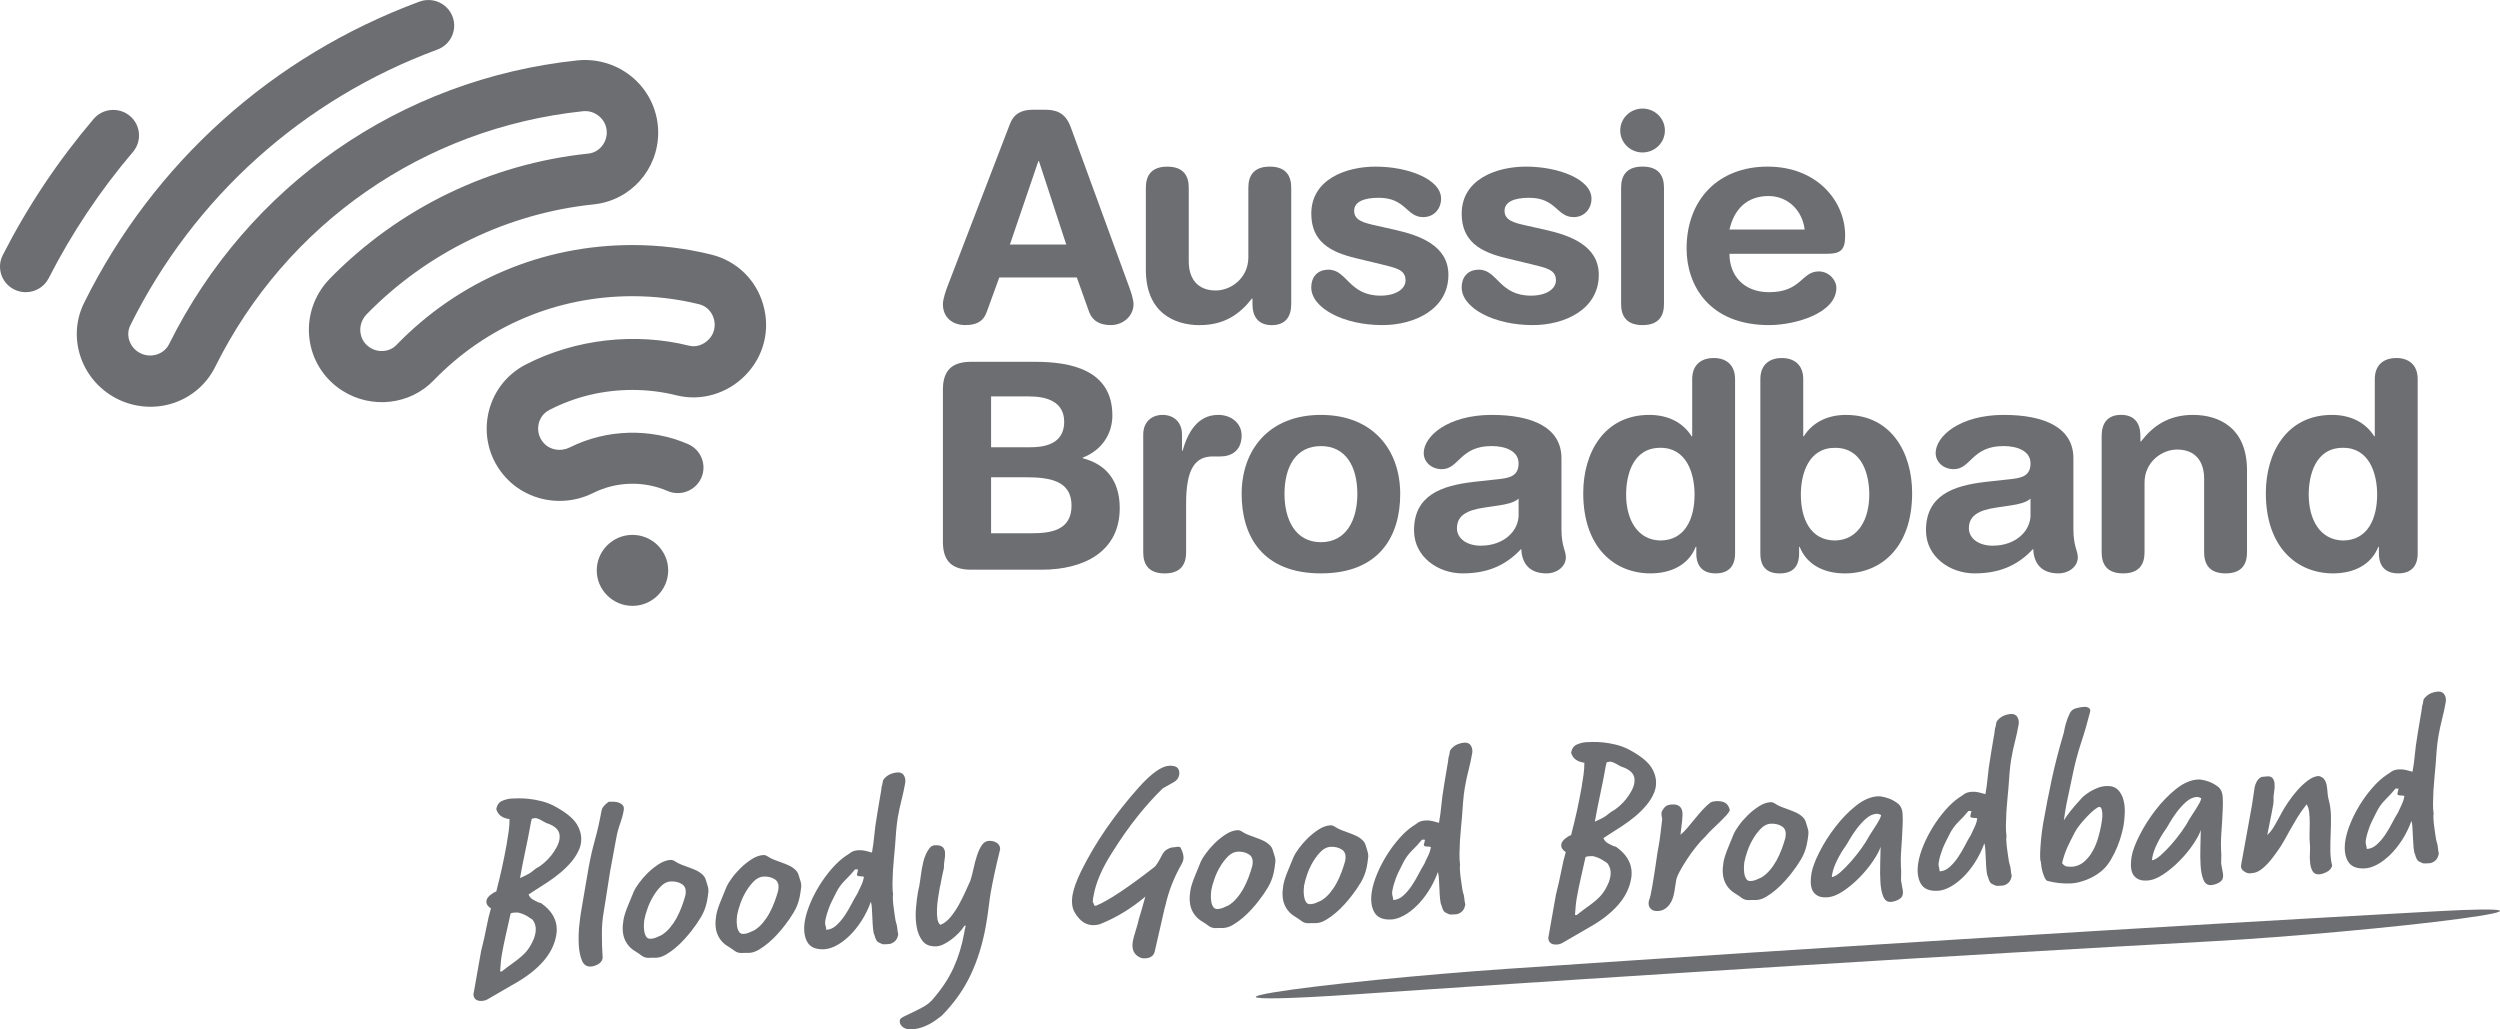 <svg width="170" height="70" viewBox="0 0 170 70" fill="none" xmlns="http://www.w3.org/2000/svg">
<g clip-path="url(#clip0_393_20)">
<path d="M68.673 16.629L70.609 10.954H70.648L72.505 16.629H68.671H68.673ZM72.805 8.64C72.445 7.638 71.786 7.461 71.047 7.461H70.269C69.47 7.461 68.95 7.716 68.671 8.442L64.436 19.456C64.317 19.77 64.118 20.339 64.118 20.691C64.118 21.556 64.736 22.105 65.636 22.105C66.414 22.105 66.874 21.85 67.094 21.222L67.952 18.866H73.224L74.064 21.222C74.302 21.85 74.821 22.105 75.542 22.105C76.38 22.105 77.08 21.477 77.08 20.691C77.08 20.339 76.879 19.77 76.762 19.456L72.807 8.638L72.805 8.64Z" fill="#6D6E71"/>
<path d="M81.594 22.107C83.252 22.107 84.311 21.36 85.129 20.302H85.168V20.675C85.168 21.538 85.566 22.109 86.486 22.109C87.406 22.109 87.804 21.54 87.804 20.675V12.764C87.804 11.999 87.486 11.33 86.346 11.33C85.207 11.33 84.888 11.999 84.888 12.764V17.495C84.888 18.929 83.689 19.753 82.672 19.753C81.414 19.753 80.835 18.929 80.835 17.771V12.766C80.835 12.001 80.514 11.332 79.376 11.332C78.239 11.332 77.918 12.001 77.918 12.766V18.342C77.918 21.246 79.834 22.111 81.592 22.111" fill="#6D6E71"/>
<path d="M93.876 20.104C91.72 20.104 91.601 18.338 90.342 18.338C89.523 18.338 89.165 18.907 89.165 19.537C89.165 20.95 91.361 22.107 93.998 22.107C96.195 22.107 98.491 21.028 98.491 18.691C98.491 16.688 96.515 16 94.856 15.627L93.64 15.352C92.741 15.156 92.082 14.999 92.082 14.332C92.082 13.724 92.741 13.449 93.759 13.449C95.597 13.449 95.636 14.764 96.776 14.764C97.534 14.764 97.994 14.175 97.994 13.508C97.994 12.193 95.757 11.33 93.542 11.33C91.525 11.33 89.168 12.193 89.168 14.53C89.168 16.453 90.486 17.14 92.182 17.552L93.899 17.965C94.938 18.221 95.577 18.338 95.577 19.064C95.577 19.653 94.918 20.104 93.878 20.104" fill="#6D6E71"/>
<path d="M104.103 20.104C101.947 20.104 101.828 18.338 100.569 18.338C99.752 18.338 99.393 18.907 99.393 19.537C99.393 20.95 101.588 22.107 104.225 22.107C106.422 22.107 108.718 21.028 108.718 18.691C108.718 16.688 106.742 16 105.083 15.627L103.865 15.352C102.968 15.156 102.309 14.999 102.309 14.332C102.309 13.724 102.968 13.449 103.986 13.449C105.824 13.449 105.863 14.764 107.003 14.764C107.761 14.764 108.221 14.175 108.221 13.508C108.221 12.193 105.985 11.33 103.769 11.33C101.752 11.33 99.395 12.193 99.395 14.53C99.395 16.453 100.713 17.14 102.409 17.552L104.126 17.965C105.165 18.221 105.804 18.338 105.804 19.064C105.804 19.653 105.145 20.104 104.106 20.104" fill="#6D6E71"/>
<path d="M111.693 10.367C112.533 10.367 113.213 9.698 113.213 8.874C113.213 8.05 112.533 7.383 111.693 7.383C110.853 7.383 110.176 8.05 110.176 8.874C110.176 9.698 110.853 10.367 111.693 10.367Z" fill="#6D6E71"/>
<path d="M110.235 12.762V20.673C110.235 21.44 110.556 22.107 111.693 22.107C112.831 22.107 113.151 21.44 113.151 20.673V12.762C113.151 11.997 112.833 11.328 111.693 11.328C110.554 11.328 110.235 11.997 110.235 12.762Z" fill="#6D6E71"/>
<path d="M120.261 13.331C121.559 13.331 122.559 14.291 122.717 15.609H117.604C117.922 14.214 118.803 13.331 120.259 13.331M120.3 22.107C122.058 22.107 124.873 21.303 124.873 19.574C124.873 19.046 124.374 18.456 123.674 18.456C122.497 18.456 122.497 19.869 120.3 19.869C118.602 19.869 117.604 18.77 117.604 17.259H124.193C125.171 17.259 125.471 17.004 125.471 16.023C125.471 13.667 123.553 11.33 120.199 11.33C116.846 11.33 114.688 13.567 114.688 16.904C114.688 19.398 116.224 22.107 120.298 22.107" fill="#6D6E71"/>
<path d="M70.15 36.261H67.394V32.454H69.749C71.349 32.454 72.864 32.67 72.864 34.377C72.864 36.084 71.427 36.261 70.15 36.261ZM67.394 26.957H69.989C71.207 26.957 72.365 27.33 72.365 28.684C72.365 29.804 71.626 30.412 70.09 30.412H67.394V26.957ZM73.624 31.159V31.12C74.981 30.589 75.641 29.451 75.641 28.254C75.641 25.134 72.786 24.603 70.39 24.603H66.036C64.878 24.603 64.118 25.054 64.118 26.488V36.853C64.118 38.287 64.876 38.739 66.036 38.739H70.85C73.686 38.739 76.142 37.522 76.142 34.556C76.142 32.613 75.144 31.552 73.626 31.16" fill="#6D6E71"/>
<path d="M82.833 28.213C81.416 28.213 80.756 29.449 80.415 30.649H80.376V29.549C80.376 28.686 79.797 28.213 79.058 28.213C78.319 28.213 77.74 28.684 77.74 29.549V37.559C77.74 38.324 78.058 38.992 79.198 38.992C80.338 38.992 80.656 38.324 80.656 37.559V34.22C80.656 31.844 81.294 31.038 82.473 31.038H82.993C83.712 31.038 84.43 30.665 84.43 29.606C84.43 28.801 83.751 28.211 82.833 28.211" fill="#6D6E71"/>
<path d="M89.823 36.869C88.085 36.869 87.346 35.338 87.346 33.592C87.346 31.727 88.124 30.334 89.823 30.334C91.521 30.334 92.299 31.727 92.299 33.592C92.299 35.34 91.56 36.869 89.823 36.869ZM89.823 28.213C86.307 28.213 84.432 30.569 84.432 33.592C84.432 36.457 85.849 38.99 89.823 38.99C93.796 38.99 95.215 36.457 95.215 33.592C95.215 30.569 93.338 28.213 89.823 28.213Z" fill="#6D6E71"/>
<path d="M103.265 35.026C103.265 36.086 102.288 37.106 100.69 37.106C99.692 37.106 99.072 36.576 99.072 35.927C99.072 35.064 99.731 34.691 100.949 34.514L102.009 34.356C102.347 34.297 102.947 34.202 103.265 33.906V35.026ZM106.179 31.159C106.179 29.096 104.243 28.213 101.446 28.213C98.45 28.213 96.813 29.668 96.813 30.806C96.813 31.395 97.312 31.903 98.051 31.903C99.21 31.903 99.269 30.332 101.425 30.332C102.405 30.332 103.263 30.685 103.263 31.509C103.263 32.333 102.703 32.49 102.006 32.57L100.228 32.766C97.992 33.021 96.154 33.688 96.154 36.064C96.154 37.869 97.79 38.99 99.45 38.99C100.988 38.99 102.304 38.558 103.444 37.322C103.483 38.205 103.904 38.99 105.161 38.99C105.861 38.99 106.479 38.538 106.479 37.891C106.479 37.44 106.179 37.165 106.179 35.968V31.156V31.159Z" fill="#6D6E71"/>
<path d="M112.893 36.753C111.334 36.714 110.576 35.319 110.576 33.633C110.576 32.297 111.036 30.451 112.893 30.451C114.671 30.432 115.23 32.16 115.23 33.633C115.23 35.262 114.591 36.753 112.893 36.753ZM116.527 24.346C115.649 24.346 115.069 24.838 115.069 25.78V29.668H115.03C114.451 28.746 113.451 28.213 112.155 28.213C109.079 28.213 107.66 30.785 107.66 33.532C107.66 37.245 109.798 38.99 112.233 38.99C113.65 38.99 114.829 38.401 115.31 37.185H115.349V37.636C115.349 38.519 115.809 38.99 116.667 38.99C117.525 38.99 117.985 38.519 117.985 37.636V25.778C117.985 24.836 117.406 24.344 116.527 24.344" fill="#6D6E71"/>
<path d="M124.795 36.753C123.097 36.753 122.458 35.26 122.458 33.633C122.458 32.16 123.017 30.432 124.795 30.453C126.651 30.453 127.111 32.299 127.111 33.633C127.111 35.321 126.354 36.714 124.795 36.753ZM125.534 28.213C124.238 28.213 123.238 28.744 122.659 29.668H122.62V25.78C122.62 24.838 122.041 24.346 121.162 24.346C120.283 24.346 119.704 24.838 119.704 25.78V37.638C119.704 38.521 120.123 38.992 121.02 38.992C121.918 38.992 122.339 38.521 122.339 37.638V37.185H122.378C122.858 38.403 124.035 38.992 125.452 38.992C127.89 38.992 130.025 37.245 130.025 33.535C130.025 30.787 128.608 28.215 125.532 28.215" fill="#6D6E71"/>
<path d="M138.077 35.026C138.077 36.086 137.098 37.106 135.502 37.106C134.504 37.106 133.884 36.576 133.884 35.927C133.884 35.064 134.543 34.691 135.761 34.514L136.818 34.356C137.157 34.297 137.757 34.202 138.075 33.906V35.026H138.077ZM140.991 31.159C140.991 29.096 139.055 28.213 136.258 28.213C133.262 28.213 131.625 29.668 131.625 30.806C131.625 31.395 132.124 31.903 132.863 31.903C134.022 31.903 134.083 30.332 136.237 30.332C137.215 30.332 138.075 30.685 138.075 31.509C138.075 32.333 137.515 32.49 136.818 32.57L135.04 32.766C132.804 33.021 130.966 33.688 130.966 36.064C130.966 37.869 132.605 38.99 134.262 38.99C135.8 38.99 137.116 38.558 138.256 37.322C138.295 38.205 138.716 38.99 139.973 38.99C140.671 38.99 141.291 38.538 141.291 37.891C141.291 37.44 140.991 37.165 140.991 35.968V31.156V31.159Z" fill="#6D6E71"/>
<path d="M149.122 28.213C147.464 28.213 146.405 28.96 145.587 30.018H145.548V29.645C145.548 28.782 145.15 28.211 144.23 28.211C143.31 28.211 142.912 28.78 142.912 29.645V37.557C142.912 38.324 143.23 38.99 144.37 38.99C145.509 38.99 145.828 38.324 145.828 37.557V32.825C145.828 31.393 147.027 30.569 148.043 30.569C149.302 30.569 149.881 31.393 149.881 32.551V37.557C149.881 38.324 150.2 38.99 151.339 38.99C152.479 38.99 152.797 38.324 152.797 37.557V31.983C152.797 29.078 150.881 28.213 149.124 28.213" fill="#6D6E71"/>
<path d="M159.309 36.753C157.75 36.714 156.993 35.319 156.993 33.633C156.993 32.297 157.453 30.451 159.309 30.451C161.088 30.432 161.646 32.16 161.646 33.633C161.646 35.262 161.007 36.753 159.309 36.753ZM162.944 24.346C162.065 24.346 161.486 24.838 161.486 25.78V29.668H161.447C160.868 28.746 159.868 28.213 158.572 28.213C155.496 28.213 154.077 30.785 154.077 33.532C154.077 37.245 156.214 38.99 158.65 38.99C160.067 38.99 161.246 38.401 161.726 37.185H161.765V37.636C161.765 38.519 162.225 38.99 163.084 38.99C163.942 38.99 164.402 38.519 164.402 37.636V25.778C164.402 24.836 163.823 24.344 162.944 24.344" fill="#6D6E71"/>
<path d="M8.832 7.883C8.093 7.265 6.988 7.357 6.366 8.089C3.951 10.928 1.873 14.042 0.189 17.346C-0.249 18.203 0.098 19.249 0.961 19.682C1.213 19.808 1.482 19.869 1.749 19.869C2.388 19.869 3.004 19.521 3.312 18.917C4.873 15.854 6.801 12.966 9.04 10.332C9.664 9.6 9.571 8.501 8.832 7.881" fill="#6D6E71"/>
<path d="M37.362 27.873C39.12 26.971 41.018 26.516 43.006 26.516C44.024 26.516 45.037 26.639 46.016 26.886C47.673 27.298 49.468 26.771 50.694 25.509C51.945 24.224 52.395 22.429 51.895 20.706C51.403 19.001 50.078 17.73 48.353 17.308C46.612 16.88 44.815 16.663 43.006 16.663C36.9 16.663 31.2 19.078 26.957 23.459C26.497 23.934 25.743 24.008 25.16 23.637C24.661 23.318 24.538 22.847 24.507 22.598C24.456 22.148 24.612 21.699 24.936 21.366C29.054 17.155 34.535 14.503 40.371 13.898C42.87 13.639 44.757 11.538 44.757 9.011C44.757 7.618 44.158 6.28 43.112 5.348C42.063 4.412 40.656 3.959 39.252 4.108C27.241 5.382 16.864 12.594 11.496 23.404C11.161 24.079 10.309 24.365 9.596 24.042C9.225 23.875 8.943 23.571 8.806 23.19C8.678 22.833 8.697 22.456 8.859 22.127C13.18 13.412 20.597 6.751 29.746 3.369C30.651 3.035 31.113 2.033 30.775 1.134C30.438 0.235 29.43 -0.224 28.524 0.11C18.535 3.802 10.436 11.075 5.721 20.589C5.136 21.77 5.062 23.108 5.51 24.357C5.961 25.613 6.92 26.651 8.144 27.206C10.601 28.317 13.451 27.324 14.636 24.942C19.472 15.207 28.814 8.711 39.626 7.565C40.053 7.518 40.457 7.65 40.776 7.934C41.088 8.211 41.26 8.595 41.26 9.011C41.26 9.741 40.712 10.369 40.014 10.443C33.362 11.132 27.117 14.15 22.431 18.946C21.373 20.029 20.864 21.505 21.037 22.996C21.207 24.465 22.022 25.764 23.275 26.563C25.259 27.83 27.871 27.538 29.485 25.87C33.062 22.174 37.866 20.141 43.012 20.141C44.536 20.141 46.053 20.324 47.519 20.683C48.234 20.859 48.47 21.43 48.538 21.666C48.61 21.913 48.719 22.545 48.183 23.092C47.823 23.461 47.322 23.622 46.873 23.51C43.195 22.594 39.143 23.049 35.763 24.781C34.397 25.48 33.455 26.747 33.177 28.254C32.898 29.774 33.333 31.303 34.373 32.45C35.327 33.502 36.677 34.061 38.054 34.061C38.831 34.061 39.617 33.883 40.346 33.518C41.913 32.735 43.788 32.688 45.384 33.384C46.269 33.769 47.302 33.371 47.69 32.49C48.078 31.613 47.675 30.587 46.79 30.2C44.258 29.096 41.244 29.174 38.767 30.414C38.137 30.732 37.414 30.614 36.97 30.122C36.662 29.784 36.535 29.329 36.617 28.878C36.666 28.619 36.827 28.146 37.364 27.871" fill="#6D6E71"/>
<path d="M43.008 36.372C41.669 36.372 40.579 37.457 40.579 38.786C40.579 40.116 41.669 41.199 43.008 41.199C44.347 41.199 45.437 40.116 45.437 38.786C45.437 37.457 44.347 36.372 43.008 36.372Z" fill="#6D6E71"/>
<path d="M167.232 62.482C171.431 61.919 170.778 61.687 165.767 61.962C146.376 63.027 125.101 64.344 102.551 65.876C96.702 66.274 89.587 66.988 86.652 67.473C85.794 67.616 85.387 67.722 85.393 67.791C85.407 67.958 87.794 67.912 91.925 67.63C112.837 66.208 132.561 64.987 150.54 64C155.551 63.724 163.026 63.045 167.232 62.482Z" fill="#6D6E71"/>
<path d="M160.888 57.438C160.859 57.334 160.855 57.236 160.872 57.143C160.902 56.967 160.939 56.806 160.983 56.657C161.026 56.51 161.075 56.365 161.128 56.223C161.182 56.08 161.25 55.929 161.33 55.768C161.41 55.607 161.504 55.419 161.611 55.205C161.771 54.883 161.974 54.603 162.219 54.363C162.463 54.124 162.689 53.875 162.896 53.622C162.944 53.62 162.981 53.622 163.007 53.624C163.036 53.628 163.067 53.63 163.102 53.628C163.092 53.688 163.077 53.747 163.061 53.804C163.044 53.863 163.032 53.922 163.022 53.979C163.034 54.036 163.069 54.069 163.126 54.079C163.182 54.087 163.239 54.093 163.297 54.096C163.354 54.099 163.402 54.102 163.443 54.106C163.482 54.11 163.5 54.128 163.494 54.165C163.459 54.365 163.395 54.552 163.307 54.732C163.217 54.911 163.135 55.089 163.057 55.268C162.927 55.472 162.794 55.711 162.652 55.986C162.51 56.261 162.354 56.525 162.184 56.778C162.011 57.03 161.822 57.249 161.617 57.434C161.412 57.62 161.186 57.718 160.941 57.73C160.935 57.638 160.917 57.54 160.89 57.436M165.486 55.334C165.455 55.115 165.441 54.866 165.445 54.587C165.449 54.308 165.459 54.02 165.476 53.722C165.494 53.424 165.517 53.131 165.546 52.839C165.574 52.547 165.599 52.278 165.62 52.033C165.638 51.732 165.663 51.395 165.693 51.028C165.724 50.661 165.763 50.343 165.81 50.073C165.886 49.639 165.971 49.243 166.065 48.884C166.158 48.525 166.24 48.146 166.309 47.748C166.342 47.561 166.316 47.391 166.227 47.238C166.139 47.086 165.989 47.016 165.78 47.026C165.64 47.035 165.492 47.067 165.336 47.128C165.18 47.19 165.047 47.279 164.934 47.402C164.837 47.487 164.786 47.587 164.778 47.697C164.769 47.807 164.745 47.911 164.706 48.005C164.695 48.134 164.679 48.26 164.656 48.383L164.593 48.744C164.531 49.094 164.478 49.402 164.439 49.666C164.398 49.929 164.375 50.078 164.369 50.112C164.303 50.487 164.252 50.873 164.215 51.269C164.18 51.664 164.125 52.068 164.053 52.478C163.909 52.439 163.763 52.401 163.613 52.362C163.463 52.323 163.309 52.309 163.145 52.317C162.911 52.329 162.728 52.384 162.595 52.484C162.461 52.584 162.369 52.647 162.319 52.672C161.979 52.898 161.65 53.194 161.332 53.559C161.013 53.924 160.728 54.31 160.477 54.718C160.227 55.125 160.015 55.537 159.843 55.952C159.67 56.367 159.555 56.745 159.496 57.083C159.391 57.669 159.44 58.152 159.637 58.529C159.837 58.909 160.227 59.082 160.81 59.052C161.067 59.037 161.342 58.954 161.634 58.799C161.927 58.644 162.219 58.425 162.512 58.144C162.804 57.862 163.077 57.526 163.332 57.134C163.586 56.743 163.802 56.306 163.981 55.821C164.012 55.913 164.032 56.066 164.046 56.28C164.061 56.494 164.071 56.722 164.081 56.965C164.092 57.208 164.104 57.436 164.124 57.65C164.145 57.865 164.176 58.009 164.221 58.089C164.291 58.352 164.371 58.511 164.465 58.564C164.56 58.617 164.66 58.664 164.769 58.705C164.79 58.715 164.862 58.717 164.985 58.711L165.205 58.699C165.322 58.693 165.447 58.64 165.578 58.54C165.71 58.44 165.798 58.273 165.841 58.038C165.808 57.901 165.786 57.763 165.776 57.624C165.765 57.485 165.737 57.353 165.689 57.228C165.667 57.159 165.642 57.032 165.617 56.849C165.593 56.665 165.566 56.474 165.535 56.278C165.507 56.082 165.488 55.896 165.478 55.723C165.468 55.55 165.468 55.44 165.478 55.393L165.49 55.323L165.486 55.334ZM154.193 56.692C154.243 56.41 154.3 56.117 154.366 55.813C154.432 55.507 154.504 55.138 154.58 54.705C154.602 54.577 154.61 54.454 154.602 54.338C154.594 54.222 154.602 54.099 154.623 53.971C154.639 53.877 154.653 53.761 154.668 53.62C154.682 53.48 154.678 53.347 154.662 53.221C154.643 53.094 154.598 52.988 154.526 52.904C154.454 52.821 154.341 52.784 154.191 52.792C154.134 52.796 154.068 52.802 153.998 52.81C153.927 52.821 153.857 52.827 153.787 52.831C153.649 52.896 153.54 52.998 153.464 53.135C153.388 53.273 153.337 53.412 153.313 53.553C153.278 53.753 153.247 53.955 153.222 54.159C153.198 54.363 153.167 54.565 153.132 54.764C153.007 55.468 152.885 56.135 152.768 56.769C152.649 57.402 152.526 58.089 152.395 58.827C152.366 58.99 152.425 59.127 152.573 59.235C152.721 59.343 152.855 59.394 152.97 59.388C153.074 59.382 153.187 59.368 153.306 59.345C153.425 59.321 153.557 59.262 153.701 59.168C153.844 59.072 154.009 58.927 154.193 58.733C154.378 58.54 154.594 58.266 154.84 57.916C155.023 57.663 155.183 57.414 155.319 57.167C155.454 56.922 155.594 56.671 155.738 56.414C155.882 56.157 156.04 55.888 156.21 55.607C156.381 55.325 156.594 55.021 156.849 54.695C156.941 54.83 156.999 55.007 157.023 55.225C157.048 55.446 157.06 55.682 157.062 55.937C157.062 56.192 157.058 56.445 157.05 56.696C157.04 56.947 157.048 57.169 157.071 57.365C157.089 57.526 157.089 57.73 157.075 57.975C157.06 58.219 157.064 58.454 157.089 58.678C157.112 58.903 157.169 59.092 157.257 59.243C157.346 59.396 157.496 59.466 157.705 59.455C157.845 59.447 158.013 59.396 158.21 59.298C158.405 59.203 158.533 59.058 158.588 58.87C158.506 58.55 158.465 58.197 158.463 57.814C158.463 57.43 158.469 57.041 158.487 56.645C158.506 56.249 158.51 55.86 158.504 55.476C158.496 55.093 158.446 54.736 158.356 54.403C158.313 54.255 158.286 54.097 158.276 53.928C158.264 53.761 158.247 53.598 158.223 53.443C158.198 53.288 158.147 53.147 158.071 53.025C157.995 52.9 157.861 52.815 157.674 52.768C157.44 52.78 157.198 52.88 156.945 53.068C156.693 53.255 156.45 53.48 156.22 53.741C155.988 54.002 155.779 54.275 155.59 54.556C155.401 54.838 155.255 55.077 155.153 55.266L155.099 55.374C154.964 55.613 154.824 55.864 154.68 56.127C154.534 56.39 154.366 56.608 154.175 56.779L154.191 56.692H154.193ZM146.347 58.358C146.402 58.042 146.515 57.712 146.688 57.365C146.858 57.02 147.051 56.696 147.267 56.394C147.312 56.333 147.402 56.186 147.536 55.953C147.669 55.721 147.832 55.476 148.02 55.223C148.209 54.97 148.421 54.738 148.655 54.528C148.889 54.318 149.134 54.208 149.39 54.193C149.448 54.189 149.499 54.2 149.542 54.22C149.585 54.24 149.633 54.261 149.688 54.281C149.674 54.363 149.635 54.465 149.575 54.583C149.513 54.703 149.437 54.832 149.351 54.968C149.263 55.107 149.175 55.242 149.088 55.374C149 55.507 148.924 55.627 148.86 55.735C148.737 55.974 148.565 56.247 148.343 56.555C148.121 56.863 147.887 57.157 147.641 57.436C147.394 57.716 147.156 57.958 146.924 58.162C146.692 58.366 146.499 58.478 146.345 58.497C146.347 58.485 146.345 58.476 146.341 58.47C146.335 58.466 146.335 58.456 146.337 58.444L146.353 58.356L146.347 58.358ZM151.039 58.756L151.049 58.111C151.015 57.591 151.017 57.094 151.054 56.623C151.091 56.149 151.121 55.623 151.144 55.042C151.162 54.74 151.162 54.448 151.144 54.171C151.123 53.894 151.029 53.677 150.861 53.524C150.78 53.459 150.682 53.392 150.567 53.322C150.452 53.253 150.329 53.196 150.199 53.151C150.068 53.106 149.939 53.069 149.811 53.041C149.682 53.012 149.567 53.002 149.462 53.006C148.973 53.033 148.476 53.247 147.971 53.651C147.466 54.055 147 54.534 146.573 55.091C146.146 55.648 145.784 56.215 145.493 56.794C145.199 57.373 145.018 57.854 144.95 58.242C144.92 58.417 144.903 58.607 144.901 58.811C144.901 59.015 144.932 59.196 144.996 59.355C145.059 59.515 145.172 59.645 145.334 59.747C145.495 59.849 145.716 59.892 145.996 59.878C146.345 59.859 146.716 59.718 147.111 59.453C147.505 59.188 147.877 58.876 148.23 58.515C148.583 58.154 148.889 57.781 149.148 57.395C149.407 57.01 149.575 56.694 149.653 56.445C149.649 56.794 149.641 57.185 149.626 57.622C149.612 58.058 149.618 58.47 149.641 58.858C149.665 59.245 149.729 59.568 149.834 59.823C149.939 60.078 150.107 60.2 150.341 60.188C150.411 60.184 150.489 60.171 150.573 60.149C150.657 60.126 150.741 60.096 150.824 60.057C150.906 60.018 150.978 59.967 151.041 59.906C151.105 59.845 151.144 59.767 151.16 59.674C151.177 59.58 151.177 59.484 151.16 59.386C151.144 59.288 151.125 59.194 151.107 59.103L151.047 58.758L151.039 58.756ZM141.1 56.578C141.172 56.435 141.285 56.266 141.441 56.072C141.597 55.878 141.759 55.692 141.93 55.515C142.1 55.337 142.262 55.187 142.416 55.062C142.57 54.938 142.683 54.875 142.753 54.87C142.823 54.866 142.872 54.911 142.903 55.001C142.934 55.093 142.952 55.201 142.958 55.329C142.965 55.456 142.958 55.59 142.94 55.731C142.921 55.872 142.901 55.994 142.882 56.1C142.835 56.37 142.765 56.661 142.675 56.973C142.585 57.285 142.464 57.579 142.312 57.854C142.16 58.13 141.977 58.366 141.761 58.562C141.548 58.76 141.291 58.882 140.993 58.933C140.806 58.944 140.656 58.939 140.546 58.921C140.433 58.905 140.326 58.827 140.221 58.695C140.27 58.483 140.324 58.293 140.383 58.12C140.443 57.948 140.506 57.785 140.574 57.63C140.642 57.475 140.716 57.324 140.794 57.173C140.872 57.024 140.956 56.861 141.045 56.682L141.098 56.574L141.1 56.578ZM140.95 52.633C141.106 51.883 141.295 51.169 141.519 50.496C141.743 49.823 141.95 49.109 142.141 48.356C142.139 48.24 142.094 48.16 142.01 48.12C141.926 48.077 141.829 48.058 141.724 48.064C141.585 48.073 141.408 48.101 141.199 48.154C140.987 48.205 140.837 48.321 140.747 48.499C140.636 48.737 140.55 48.962 140.488 49.174C140.426 49.386 140.377 49.604 140.338 49.827C139.995 50.983 139.72 52.052 139.511 53.031C139.303 54.012 139.11 54.993 138.938 55.978C138.899 56.2 138.862 56.455 138.829 56.741C138.796 57.028 138.769 57.302 138.753 57.563C138.734 57.826 138.726 58.052 138.728 58.244C138.728 58.436 138.745 58.548 138.773 58.581C138.786 58.707 138.802 58.84 138.825 58.978C138.847 59.117 138.878 59.247 138.919 59.374C138.96 59.5 139.003 59.61 139.051 59.706C139.096 59.802 139.151 59.865 139.215 59.898C139.467 59.965 139.734 60.016 140.012 60.047C140.289 60.08 140.572 60.088 140.864 60.071C141.155 60.055 141.492 59.974 141.878 59.827C142.262 59.678 142.611 59.474 142.921 59.215C143.154 59.017 143.355 58.772 143.529 58.478C143.702 58.185 143.85 57.889 143.971 57.593C144.092 57.298 144.189 57.018 144.256 56.759C144.326 56.5 144.371 56.3 144.398 56.16C144.443 55.903 144.472 55.611 144.484 55.285C144.497 54.958 144.466 54.658 144.392 54.383C144.32 54.108 144.193 53.879 144.01 53.698C143.827 53.514 143.562 53.433 143.213 53.451C143.026 53.461 142.843 53.5 142.665 53.567C142.486 53.635 142.322 53.712 142.172 53.802C142.024 53.892 141.901 53.973 141.808 54.047C141.716 54.12 141.654 54.171 141.626 54.195C141.254 54.597 140.983 54.909 140.812 55.125C140.642 55.344 140.484 55.56 140.342 55.778C140.348 55.743 140.359 55.666 140.375 55.55C140.389 55.433 140.41 55.307 140.433 55.172L140.496 54.811L140.531 54.618L140.952 52.627L140.95 52.633ZM131.845 58.962C131.816 58.858 131.812 58.76 131.828 58.666C131.859 58.491 131.896 58.33 131.939 58.181C131.982 58.034 132.031 57.889 132.085 57.746C132.138 57.603 132.206 57.453 132.286 57.291C132.366 57.13 132.461 56.943 132.567 56.728C132.728 56.406 132.931 56.127 133.175 55.886C133.42 55.648 133.646 55.401 133.853 55.146C133.898 55.144 133.937 55.146 133.964 55.148C133.993 55.152 134.023 55.154 134.058 55.152C134.048 55.211 134.034 55.27 134.017 55.327C134.001 55.386 133.988 55.446 133.978 55.503C133.991 55.56 134.025 55.593 134.083 55.603C134.138 55.611 134.196 55.617 134.253 55.619C134.311 55.623 134.358 55.625 134.399 55.629C134.438 55.633 134.457 55.652 134.451 55.688C134.416 55.888 134.352 56.076 134.264 56.255C134.173 56.435 134.091 56.612 134.013 56.792C133.884 56.996 133.75 57.234 133.609 57.51C133.467 57.785 133.311 58.048 133.14 58.301C132.968 58.554 132.779 58.772 132.574 58.958C132.368 59.143 132.142 59.241 131.898 59.254C131.89 59.162 131.873 59.064 131.847 58.96M136.442 56.857C136.412 56.639 136.397 56.39 136.401 56.111C136.406 55.831 136.416 55.544 136.432 55.246C136.451 54.948 136.473 54.654 136.502 54.363C136.531 54.071 136.555 53.802 136.576 53.557C136.594 53.255 136.619 52.919 136.65 52.551C136.681 52.184 136.72 51.866 136.767 51.597C136.843 51.163 136.927 50.767 137.022 50.408C137.114 50.049 137.196 49.67 137.266 49.272C137.299 49.084 137.27 48.915 137.184 48.762C137.096 48.609 136.946 48.54 136.736 48.55C136.597 48.558 136.449 48.591 136.293 48.652C136.137 48.713 136.003 48.803 135.89 48.925C135.794 49.011 135.742 49.111 135.734 49.221C135.726 49.331 135.701 49.435 135.662 49.529C135.65 49.657 135.635 49.784 135.613 49.906L135.549 50.267C135.488 50.618 135.434 50.926 135.395 51.189C135.354 51.452 135.332 51.601 135.325 51.636C135.26 52.011 135.208 52.397 135.171 52.792C135.136 53.188 135.081 53.592 135.009 54.002C134.865 53.963 134.72 53.924 134.57 53.885C134.42 53.847 134.266 53.832 134.101 53.84C133.867 53.853 133.685 53.908 133.551 54.008C133.418 54.108 133.325 54.171 133.276 54.195C132.935 54.422 132.604 54.718 132.288 55.083C131.97 55.448 131.684 55.833 131.434 56.241C131.183 56.649 130.972 57.061 130.799 57.475C130.627 57.891 130.512 58.268 130.452 58.607C130.348 59.192 130.395 59.676 130.594 60.053C130.793 60.432 131.183 60.606 131.767 60.575C132.023 60.561 132.296 60.477 132.59 60.322C132.884 60.167 133.175 59.949 133.469 59.667C133.761 59.386 134.034 59.05 134.288 58.658C134.541 58.266 134.759 57.83 134.937 57.344C134.966 57.436 134.989 57.589 135.003 57.803C135.017 58.017 135.028 58.246 135.038 58.489C135.046 58.731 135.06 58.962 135.081 59.174C135.102 59.388 135.132 59.533 135.178 59.612C135.245 59.876 135.327 60.035 135.422 60.088C135.516 60.141 135.617 60.188 135.726 60.228C135.746 60.239 135.818 60.241 135.941 60.234L136.161 60.222C136.278 60.216 136.403 60.163 136.535 60.063C136.668 59.963 136.755 59.796 136.798 59.562C136.763 59.425 136.742 59.286 136.732 59.148C136.722 59.009 136.693 58.876 136.646 58.752C136.623 58.682 136.599 58.556 136.574 58.372C136.549 58.189 136.523 57.997 136.492 57.801C136.463 57.605 136.445 57.42 136.434 57.247C136.424 57.073 136.424 56.963 136.434 56.916L136.447 56.847L136.442 56.857ZM124.577 59.5C124.632 59.184 124.745 58.854 124.918 58.507C125.088 58.162 125.281 57.838 125.497 57.536C125.542 57.475 125.633 57.328 125.766 57.096C125.9 56.863 126.062 56.618 126.251 56.365C126.44 56.113 126.651 55.88 126.885 55.67C127.119 55.46 127.364 55.35 127.62 55.336C127.678 55.334 127.729 55.342 127.772 55.362C127.815 55.382 127.863 55.403 127.918 55.423C127.904 55.505 127.865 55.607 127.803 55.725C127.742 55.845 127.668 55.974 127.579 56.111C127.491 56.249 127.405 56.384 127.316 56.516C127.23 56.649 127.154 56.769 127.089 56.877C126.965 57.116 126.793 57.389 126.571 57.697C126.349 58.005 126.115 58.299 125.869 58.578C125.622 58.858 125.384 59.1 125.152 59.304C124.92 59.508 124.727 59.621 124.573 59.639C124.575 59.627 124.573 59.619 124.569 59.612C124.565 59.608 124.563 59.598 124.565 59.586L124.581 59.498L124.577 59.5ZM129.269 59.898L129.28 59.254C129.245 58.733 129.247 58.236 129.284 57.765C129.321 57.291 129.352 56.765 129.374 56.184C129.393 55.882 129.393 55.59 129.374 55.313C129.356 55.036 129.259 54.819 129.091 54.666C129.011 54.601 128.912 54.534 128.797 54.465C128.682 54.395 128.559 54.338 128.43 54.293C128.298 54.248 128.169 54.212 128.041 54.183C127.914 54.155 127.797 54.144 127.692 54.148C127.204 54.175 126.705 54.389 126.201 54.793C125.696 55.197 125.23 55.676 124.803 56.233C124.376 56.79 124.014 57.357 123.723 57.936C123.429 58.515 123.248 58.996 123.181 59.384C123.15 59.559 123.133 59.749 123.131 59.953C123.131 60.157 123.162 60.339 123.226 60.498C123.289 60.657 123.402 60.787 123.563 60.889C123.723 60.991 123.945 61.034 124.224 61.02C124.573 61.001 124.945 60.861 125.339 60.596C125.733 60.33 126.105 60.018 126.458 59.657C126.811 59.296 127.115 58.923 127.374 58.538C127.633 58.152 127.801 57.836 127.881 57.587C127.877 57.936 127.869 58.328 127.854 58.764C127.84 59.2 127.846 59.612 127.869 60C127.894 60.388 127.957 60.71 128.062 60.965C128.167 61.22 128.335 61.342 128.569 61.33C128.639 61.326 128.717 61.313 128.801 61.291C128.885 61.269 128.97 61.238 129.052 61.199C129.134 61.16 129.206 61.109 129.269 61.048C129.333 60.987 129.372 60.91 129.389 60.816C129.405 60.722 129.405 60.626 129.389 60.528C129.372 60.43 129.354 60.337 129.335 60.245L129.276 59.9L129.269 59.898ZM121.398 57.002C121.332 57.238 121.252 57.485 121.154 57.746C121.055 58.007 120.942 58.256 120.813 58.495C120.683 58.733 120.532 58.956 120.357 59.164C120.182 59.37 119.991 59.537 119.784 59.663C119.646 59.729 119.519 59.786 119.408 59.831C119.295 59.878 119.176 59.904 119.047 59.91C118.907 59.918 118.804 59.865 118.737 59.753C118.671 59.641 118.626 59.508 118.607 59.36C118.587 59.211 118.583 59.064 118.589 58.925C118.597 58.784 118.603 58.693 118.611 58.646C118.65 58.423 118.724 58.16 118.829 57.861C118.934 57.559 119.069 57.273 119.232 57.004C119.396 56.735 119.575 56.504 119.77 56.315C119.965 56.125 120.178 56.023 120.412 56.011C120.704 55.996 120.959 56.057 121.176 56.196C121.394 56.335 121.472 56.576 121.412 56.916L121.396 57.004L121.398 57.002ZM119.061 61.199C119.131 61.195 119.197 61.195 119.26 61.199C119.324 61.199 119.384 61.199 119.443 61.199C119.653 61.189 119.87 61.116 120.096 60.983C120.322 60.849 120.544 60.689 120.762 60.504C120.979 60.318 121.18 60.122 121.367 59.914C121.554 59.706 121.708 59.525 121.827 59.368C122.066 59.066 122.279 58.756 122.468 58.438C122.657 58.122 122.788 57.779 122.864 57.416L122.924 57.081C122.947 56.953 122.963 56.826 122.973 56.704C122.983 56.582 122.969 56.463 122.932 56.349C122.887 56.212 122.844 56.07 122.801 55.921C122.758 55.772 122.682 55.648 122.573 55.55C122.443 55.429 122.3 55.331 122.139 55.258C121.979 55.185 121.815 55.119 121.647 55.058C121.478 54.997 121.312 54.936 121.15 54.875C120.987 54.813 120.833 54.734 120.69 54.638C120.597 54.573 120.499 54.544 120.394 54.548C120.137 54.562 119.872 54.656 119.599 54.834C119.326 55.011 119.073 55.213 118.843 55.44C118.613 55.668 118.412 55.898 118.244 56.133C118.075 56.367 117.963 56.551 117.905 56.682C117.782 56.99 117.644 57.326 117.494 57.687C117.344 58.05 117.246 58.36 117.199 58.617C117.106 59.145 117.131 59.584 117.277 59.937C117.422 60.29 117.667 60.567 118.012 60.769C118.168 60.865 118.316 60.965 118.453 61.069C118.591 61.171 118.759 61.218 118.956 61.207L119.061 61.201V61.199ZM112.116 61.285C112.081 61.485 112.116 61.648 112.229 61.776C112.338 61.903 112.504 61.962 112.726 61.95C112.913 61.94 113.071 61.893 113.2 61.811C113.33 61.73 113.441 61.623 113.533 61.499C113.625 61.373 113.695 61.236 113.744 61.087C113.794 60.94 113.831 60.795 113.855 60.655C113.872 60.561 113.892 60.43 113.917 60.259C113.942 60.09 113.962 59.957 113.979 59.863C114.005 59.71 114.087 59.506 114.225 59.249C114.363 58.992 114.527 58.719 114.716 58.432C114.905 58.142 115.112 57.858 115.334 57.581C115.556 57.302 115.771 57.065 115.981 56.867C116.112 56.71 116.264 56.547 116.439 56.382C116.611 56.215 116.78 56.056 116.94 55.903C117.1 55.749 117.244 55.603 117.373 55.462C117.503 55.321 117.587 55.199 117.63 55.091C117.578 54.86 117.476 54.699 117.328 54.601C117.178 54.505 116.962 54.465 116.683 54.479C116.543 54.487 116.422 54.516 116.322 54.567C116.135 54.703 115.95 54.877 115.763 55.083C115.576 55.291 115.393 55.503 115.217 55.721C115.04 55.939 114.87 56.143 114.71 56.331C114.549 56.52 114.402 56.663 114.27 56.763L114.383 55.835C114.393 55.707 114.404 55.572 114.412 55.433C114.42 55.293 114.404 55.17 114.365 55.06C114.326 54.952 114.256 54.862 114.153 54.793C114.05 54.724 113.898 54.693 113.701 54.703C113.492 54.713 113.338 54.762 113.243 54.85C113.147 54.936 113.063 55.056 112.989 55.211C112.968 55.327 112.972 55.435 113.001 55.533C113.03 55.631 113.036 55.731 113.018 55.837L113.005 55.907C112.97 56.164 112.939 56.421 112.913 56.678C112.884 56.934 112.847 57.191 112.802 57.45L112.699 58.03C112.695 58.052 112.681 58.144 112.66 58.301C112.638 58.458 112.611 58.646 112.578 58.862C112.545 59.078 112.508 59.315 112.469 59.572C112.428 59.829 112.389 60.069 112.35 60.292C112.309 60.526 112.27 60.722 112.237 60.881C112.202 61.038 112.169 61.148 112.137 61.207L112.124 61.277L112.116 61.285ZM107.099 62.229C107.116 62.007 107.132 61.807 107.146 61.626C107.161 61.446 107.185 61.26 107.218 61.073C107.296 60.628 107.387 60.181 107.489 59.735C107.592 59.288 107.701 58.801 107.818 58.273C107.892 58.246 107.964 58.23 108.034 58.226L108.227 58.215C108.319 58.211 108.459 58.244 108.641 58.315C108.824 58.387 109.046 58.515 109.301 58.699C109.498 58.956 109.565 59.26 109.502 59.61C109.492 59.67 109.477 59.731 109.461 59.796C109.442 59.861 109.424 59.922 109.401 59.982C109.26 60.326 109.097 60.61 108.912 60.834C108.728 61.059 108.438 61.316 108.04 61.603C107.906 61.703 107.775 61.801 107.641 61.893C107.51 61.986 107.368 62.097 107.22 62.219L107.097 62.225L107.099 62.229ZM108.45 55.87C108.563 55.238 108.682 54.63 108.808 54.048C108.933 53.467 109.038 52.941 109.122 52.474L109.181 52.139C109.2 52.033 109.225 51.934 109.251 51.84C109.311 51.825 109.358 51.813 109.387 51.807C109.416 51.801 109.448 51.795 109.483 51.793C109.531 51.791 109.594 51.805 109.676 51.836C109.759 51.866 109.835 51.903 109.908 51.946C109.982 51.989 110.048 52.025 110.106 52.058C110.163 52.091 110.202 52.111 110.225 52.121C110.859 52.321 111.167 52.635 111.149 53.066C111.145 53.088 111.143 53.118 111.143 53.153C111.143 53.188 111.141 53.216 111.136 53.241C111.106 53.416 111.038 53.6 110.935 53.792C110.833 53.983 110.709 54.167 110.57 54.342C110.428 54.518 110.27 54.683 110.091 54.838C109.915 54.993 109.736 55.115 109.559 55.205L109.198 55.484C109.105 55.548 109.003 55.609 108.888 55.666C108.773 55.725 108.685 55.766 108.623 55.792L108.452 55.872L108.45 55.87ZM105.282 63.788C105.306 64.1 105.501 64.246 105.863 64.228C106.025 64.22 106.173 64.171 106.304 64.083L108.157 63.01C108.941 62.564 109.568 62.068 110.04 61.528C110.51 60.987 110.802 60.4 110.915 59.767C111.069 58.901 110.724 58.169 109.882 57.575L109.715 57.532C109.555 57.459 109.418 57.389 109.303 57.318C109.188 57.249 109.097 57.141 109.032 56.992L109.383 56.763C109.707 56.561 110.028 56.355 110.34 56.147C110.654 55.939 110.95 55.717 111.229 55.482C111.506 55.248 111.757 54.997 111.976 54.73C112.196 54.463 112.369 54.175 112.494 53.867C112.516 53.808 112.535 53.751 112.549 53.698C112.564 53.645 112.576 53.596 112.584 53.549C112.664 53.092 112.576 52.649 112.317 52.221C112.059 51.793 111.527 51.368 110.724 50.946C110.449 50.81 110.163 50.706 109.869 50.634C109.576 50.563 109.296 50.514 109.03 50.485C108.763 50.459 108.524 50.449 108.317 50.453C108.107 50.459 107.964 50.463 107.882 50.467C107.672 50.477 107.456 50.53 107.239 50.622C107.021 50.714 106.886 50.901 106.836 51.183C106.941 51.572 107.241 51.801 107.738 51.866C107.738 52.133 107.717 52.411 107.678 52.696C107.639 52.982 107.594 53.272 107.543 53.565C107.45 54.093 107.344 54.62 107.229 55.15C107.111 55.678 106.98 56.225 106.834 56.79C106.725 56.818 106.594 56.896 106.438 57.02C106.284 57.145 106.194 57.271 106.171 57.4C106.15 57.516 106.171 57.62 106.228 57.71C106.288 57.799 106.368 57.877 106.473 57.94C106.36 58.317 106.257 58.746 106.167 59.227C106.074 59.708 105.953 60.249 105.801 60.849L105.282 63.783V63.788ZM94.687 60.912C94.659 60.808 94.655 60.71 94.671 60.616C94.702 60.441 94.739 60.279 94.782 60.13C94.825 59.984 94.874 59.839 94.928 59.696C94.981 59.553 95.049 59.402 95.129 59.241C95.209 59.08 95.303 58.892 95.41 58.678C95.57 58.356 95.774 58.077 96.018 57.836C96.263 57.597 96.488 57.351 96.696 57.096C96.741 57.094 96.78 57.096 96.807 57.098C96.835 57.102 96.866 57.104 96.901 57.102C96.891 57.161 96.876 57.22 96.86 57.277C96.844 57.336 96.831 57.395 96.821 57.453C96.833 57.51 96.868 57.542 96.926 57.553C96.981 57.561 97.039 57.567 97.096 57.569C97.154 57.573 97.201 57.575 97.242 57.579C97.281 57.583 97.3 57.602 97.293 57.638C97.258 57.838 97.195 58.026 97.106 58.205C97.016 58.385 96.932 58.562 96.856 58.742C96.727 58.946 96.593 59.184 96.451 59.459C96.31 59.735 96.154 59.998 95.983 60.251C95.811 60.504 95.622 60.722 95.416 60.908C95.211 61.093 94.985 61.191 94.741 61.203C94.733 61.112 94.716 61.014 94.689 60.91M99.285 58.807C99.255 58.589 99.24 58.34 99.244 58.06C99.248 57.781 99.259 57.493 99.275 57.196C99.294 56.898 99.316 56.604 99.345 56.312C99.374 56.021 99.398 55.752 99.419 55.507C99.437 55.205 99.462 54.868 99.493 54.501C99.524 54.134 99.563 53.816 99.61 53.547C99.686 53.112 99.77 52.717 99.865 52.358C99.957 51.999 100.039 51.619 100.109 51.222C100.142 51.034 100.113 50.865 100.027 50.712C99.938 50.559 99.788 50.489 99.579 50.5C99.439 50.508 99.291 50.541 99.135 50.602C98.979 50.663 98.846 50.753 98.733 50.875C98.636 50.961 98.585 51.061 98.577 51.171C98.569 51.281 98.544 51.385 98.505 51.479C98.493 51.607 98.478 51.734 98.456 51.856L98.392 52.217C98.331 52.568 98.277 52.876 98.238 53.139C98.197 53.402 98.174 53.551 98.168 53.586C98.103 53.961 98.051 54.346 98.014 54.742C97.979 55.138 97.924 55.541 97.852 55.952C97.708 55.913 97.562 55.874 97.412 55.835C97.263 55.796 97.109 55.782 96.944 55.79C96.71 55.803 96.527 55.858 96.394 55.958C96.26 56.057 96.168 56.121 96.119 56.145C95.778 56.372 95.447 56.667 95.131 57.032C94.813 57.398 94.527 57.783 94.277 58.191C94.026 58.599 93.815 59.011 93.642 59.425C93.47 59.841 93.355 60.218 93.295 60.557C93.19 61.142 93.238 61.626 93.437 62.003C93.636 62.382 94.026 62.556 94.609 62.525C94.866 62.511 95.139 62.427 95.433 62.272C95.727 62.117 96.018 61.899 96.312 61.617C96.606 61.336 96.876 60.999 97.131 60.608C97.384 60.216 97.601 59.78 97.78 59.294C97.809 59.386 97.831 59.539 97.846 59.753C97.86 59.967 97.871 60.196 97.881 60.438C97.889 60.681 97.903 60.912 97.924 61.124C97.944 61.338 97.975 61.483 98.02 61.562C98.088 61.825 98.17 61.984 98.265 62.038C98.359 62.091 98.46 62.138 98.569 62.178C98.589 62.188 98.661 62.191 98.784 62.184L99.004 62.172C99.121 62.166 99.246 62.113 99.378 62.013C99.511 61.913 99.597 61.746 99.641 61.511C99.606 61.375 99.585 61.236 99.575 61.097C99.565 60.959 99.536 60.826 99.489 60.702C99.466 60.632 99.441 60.506 99.417 60.322C99.392 60.139 99.365 59.947 99.335 59.751C99.306 59.555 99.287 59.37 99.277 59.196C99.267 59.023 99.267 58.913 99.277 58.866L99.29 58.797L99.285 58.807ZM91.463 58.574C91.398 58.811 91.317 59.058 91.219 59.319C91.12 59.58 91.007 59.829 90.878 60.067C90.749 60.306 90.597 60.528 90.422 60.736C90.248 60.942 90.057 61.109 89.849 61.236C89.712 61.301 89.584 61.358 89.473 61.403C89.361 61.45 89.241 61.477 89.112 61.483C88.972 61.491 88.868 61.438 88.802 61.326C88.736 61.214 88.693 61.081 88.673 60.932C88.652 60.783 88.646 60.638 88.654 60.498C88.662 60.357 88.671 60.265 88.679 60.218C88.718 59.996 88.79 59.733 88.896 59.433C89.001 59.131 89.137 58.846 89.299 58.576C89.463 58.307 89.642 58.077 89.837 57.887C90.032 57.697 90.246 57.595 90.48 57.583C90.771 57.569 91.026 57.63 91.244 57.769C91.461 57.907 91.539 58.148 91.48 58.489L91.463 58.576V58.574ZM89.126 62.772C89.196 62.768 89.262 62.768 89.326 62.772C89.389 62.772 89.449 62.772 89.508 62.772C89.718 62.762 89.936 62.688 90.161 62.556C90.387 62.421 90.609 62.262 90.827 62.076C91.044 61.891 91.246 61.695 91.433 61.487C91.619 61.279 91.773 61.097 91.892 60.94C92.131 60.638 92.344 60.328 92.533 60.01C92.722 59.694 92.856 59.351 92.932 58.988L92.991 58.654C93.014 58.525 93.03 58.399 93.04 58.277C93.051 58.154 93.036 58.036 92.999 57.922C92.954 57.785 92.911 57.642 92.868 57.493C92.825 57.344 92.749 57.22 92.64 57.122C92.511 57.002 92.367 56.904 92.207 56.831C92.047 56.757 91.882 56.692 91.714 56.631C91.546 56.569 91.381 56.508 91.219 56.447C91.057 56.386 90.903 56.306 90.759 56.211C90.667 56.145 90.568 56.117 90.463 56.121C90.207 56.135 89.942 56.229 89.668 56.406C89.395 56.584 89.143 56.786 88.911 57.012C88.681 57.24 88.482 57.471 88.311 57.706C88.143 57.94 88.03 58.124 87.972 58.254C87.849 58.562 87.712 58.899 87.559 59.26C87.41 59.623 87.311 59.933 87.266 60.19C87.174 60.718 87.198 61.156 87.344 61.509C87.49 61.862 87.734 62.139 88.079 62.341C88.235 62.437 88.381 62.537 88.519 62.641C88.656 62.743 88.825 62.79 89.022 62.78L89.126 62.774V62.772ZM85.151 58.905C85.085 59.141 85.005 59.388 84.906 59.649C84.808 59.91 84.695 60.159 84.565 60.398C84.436 60.636 84.284 60.859 84.109 61.067C83.935 61.275 83.744 61.44 83.537 61.566C83.399 61.632 83.272 61.689 83.161 61.734C83.048 61.781 82.929 61.807 82.799 61.813C82.66 61.821 82.557 61.768 82.489 61.656C82.421 61.544 82.378 61.411 82.36 61.263C82.339 61.114 82.335 60.967 82.341 60.828C82.35 60.687 82.356 60.596 82.364 60.549C82.403 60.326 82.477 60.063 82.582 59.763C82.686 59.462 82.822 59.176 82.984 58.907C83.148 58.638 83.327 58.407 83.522 58.217C83.717 58.028 83.931 57.926 84.165 57.913C84.457 57.899 84.711 57.96 84.929 58.099C85.147 58.238 85.225 58.478 85.165 58.819L85.149 58.907L85.151 58.905ZM82.814 63.102C82.884 63.098 82.951 63.098 83.013 63.102C83.077 63.102 83.136 63.102 83.196 63.102C83.405 63.092 83.623 63.019 83.849 62.886C84.075 62.751 84.296 62.592 84.514 62.407C84.732 62.221 84.933 62.025 85.12 61.817C85.307 61.609 85.461 61.428 85.58 61.271C85.818 60.969 86.032 60.659 86.221 60.341C86.409 60.025 86.541 59.682 86.617 59.319L86.677 58.984C86.699 58.856 86.716 58.729 86.726 58.607C86.736 58.485 86.722 58.366 86.685 58.252C86.639 58.115 86.596 57.973 86.553 57.824C86.51 57.675 86.434 57.55 86.325 57.453C86.196 57.332 86.052 57.234 85.892 57.161C85.732 57.087 85.568 57.02 85.399 56.961C85.231 56.9 85.064 56.839 84.902 56.778C84.74 56.716 84.586 56.637 84.442 56.541C84.35 56.476 84.251 56.447 84.147 56.451C83.89 56.465 83.625 56.559 83.352 56.737C83.079 56.914 82.826 57.116 82.596 57.342C82.366 57.571 82.165 57.801 81.996 58.036C81.828 58.27 81.715 58.454 81.658 58.584C81.534 58.892 81.397 59.229 81.247 59.59C81.097 59.953 80.998 60.263 80.951 60.52C80.859 61.048 80.883 61.487 81.029 61.84C81.175 62.193 81.419 62.47 81.764 62.672C81.92 62.768 82.068 62.868 82.206 62.972C82.344 63.074 82.512 63.12 82.709 63.11L82.814 63.104V63.102ZM79.216 61.707C79.341 61.132 79.501 60.602 79.696 60.114C79.891 59.627 80.107 59.182 80.341 58.774C80.405 58.678 80.448 58.566 80.471 58.436C80.508 58.226 80.444 57.96 80.282 57.644C80.255 57.599 80.195 57.579 80.101 57.583L80.013 57.587C79.951 57.602 79.902 57.61 79.861 57.612L79.764 57.616C79.729 57.616 79.705 57.624 79.69 57.636C79.596 57.64 79.483 57.685 79.345 57.767C79.21 57.848 79.097 57.979 79.008 58.158C78.776 58.623 78.594 58.901 78.462 58.988C76.682 60.371 75.38 61.234 74.556 61.579C74.544 61.579 74.536 61.583 74.528 61.589C74.519 61.595 74.511 61.599 74.501 61.599C74.441 61.603 74.4 61.56 74.376 61.475C74.351 61.389 74.326 61.34 74.306 61.33C74.308 61.248 74.316 61.173 74.328 61.101L74.37 60.873C74.523 60.006 74.942 59.037 75.628 57.969C76.191 57.069 76.76 56.257 77.333 55.537C77.906 54.818 78.485 54.175 79.068 53.61L79.781 53.206C80.009 53.09 80.144 52.921 80.183 52.698C80.195 52.629 80.198 52.582 80.191 52.558C80.195 52.209 79.963 52.048 79.497 52.072C78.984 52.099 78.304 52.582 77.456 53.52C75.784 55.397 74.47 57.306 73.513 59.247C73.203 59.89 73.012 60.418 72.938 60.828C72.848 61.344 72.899 61.758 73.098 62.074C73.445 62.66 73.887 62.939 74.423 62.91C74.597 62.902 74.741 62.87 74.854 62.819C75.922 62.39 76.932 61.774 77.883 60.971C77.789 61.313 77.702 61.613 77.629 61.872C77.555 62.131 77.489 62.343 77.438 62.509C77.423 62.59 77.398 62.694 77.366 62.817C77.331 62.941 77.29 63.086 77.236 63.251C77.183 63.416 77.14 63.561 77.107 63.685C77.072 63.808 77.049 63.912 77.035 63.993C76.932 64.569 77.113 64.948 77.579 65.132C77.653 65.162 77.75 65.174 77.867 65.168C78.238 65.148 78.458 64.993 78.522 64.699L79.208 61.703L79.216 61.707ZM63.935 60.245C63.962 60.092 64.001 59.89 64.05 59.639C64.102 59.386 64.147 59.178 64.188 59.013C64.18 58.862 64.192 58.693 64.225 58.505C64.258 58.317 64.272 58.146 64.264 57.989C64.258 57.832 64.204 57.706 64.106 57.605C64.007 57.506 63.825 57.463 63.557 57.477C63.428 57.483 63.317 57.544 63.221 57.661C63.126 57.777 63.04 57.918 62.964 58.083C62.888 58.25 62.828 58.423 62.785 58.605C62.742 58.788 62.707 58.95 62.683 59.09C62.648 59.29 62.619 59.48 62.599 59.661C62.578 59.843 62.549 60.033 62.514 60.233C62.502 60.302 62.486 60.373 62.467 60.445C62.449 60.516 62.434 60.585 62.422 60.657C62.368 60.961 62.323 61.33 62.286 61.76C62.249 62.193 62.264 62.602 62.327 62.994C62.391 63.386 62.527 63.716 62.732 63.983C62.937 64.251 63.258 64.373 63.689 64.35C63.829 64.342 63.987 64.297 64.163 64.212C64.34 64.126 64.519 64.016 64.699 63.879C64.88 63.743 65.046 63.594 65.202 63.435C65.359 63.276 65.484 63.112 65.584 62.945C65.629 62.943 65.658 62.945 65.669 62.957C65.642 63.041 65.623 63.12 65.609 63.196L65.564 63.451C65.414 64.295 65.17 65.089 64.831 65.831C64.492 66.573 63.997 67.312 63.348 68.042C63.18 68.213 62.976 68.364 62.74 68.493C62.504 68.621 62.272 68.737 62.046 68.844C61.82 68.948 61.623 69.043 61.459 69.127C61.294 69.211 61.204 69.288 61.192 69.36C61.173 69.466 61.186 69.559 61.229 69.645C61.272 69.731 61.331 69.8 61.407 69.853C61.486 69.906 61.57 69.945 61.664 69.971C61.759 69.996 61.841 70.006 61.91 70.002C62.178 69.988 62.42 69.947 62.633 69.878C62.847 69.808 63.038 69.729 63.204 69.639C63.371 69.549 63.52 69.453 63.654 69.353C63.788 69.254 63.913 69.16 64.034 69.072C64.878 68.215 65.537 67.287 66.007 66.286C66.48 65.287 66.825 64.165 67.044 62.923C67.077 62.735 67.11 62.533 67.143 62.317C67.176 62.101 67.205 61.891 67.229 61.685C67.254 61.481 67.279 61.289 67.303 61.114C67.328 60.938 67.35 60.797 67.369 60.691C67.424 60.375 67.504 59.974 67.607 59.486C67.71 58.999 67.845 58.419 68.01 57.748C68.01 57.55 67.932 57.404 67.775 57.308C67.619 57.212 67.443 57.169 67.244 57.179C67.044 57.19 66.882 57.291 66.757 57.483C66.63 57.675 66.523 57.911 66.433 58.187C66.342 58.464 66.264 58.76 66.198 59.07C66.133 59.382 66.061 59.655 65.983 59.89C65.888 60.092 65.775 60.345 65.64 60.649C65.504 60.953 65.352 61.252 65.186 61.552C65.018 61.852 64.831 62.125 64.625 62.374C64.42 62.623 64.192 62.794 63.946 62.888C63.843 62.813 63.777 62.678 63.746 62.49C63.718 62.301 63.705 62.087 63.714 61.848C63.722 61.609 63.742 61.373 63.777 61.14C63.812 60.906 63.845 60.708 63.874 60.542L63.927 60.243L63.935 60.245ZM56.132 62.935C56.103 62.831 56.099 62.733 56.115 62.639C56.146 62.464 56.183 62.303 56.228 62.154C56.273 62.005 56.321 61.862 56.374 61.719C56.428 61.577 56.495 61.426 56.575 61.264C56.656 61.103 56.75 60.916 56.857 60.702C57.017 60.379 57.22 60.1 57.465 59.859C57.709 59.621 57.935 59.374 58.142 59.119C58.19 59.117 58.227 59.119 58.255 59.121C58.282 59.125 58.315 59.127 58.35 59.125C58.339 59.184 58.327 59.243 58.311 59.3C58.294 59.36 58.282 59.419 58.27 59.476C58.282 59.533 58.317 59.566 58.374 59.576C58.43 59.584 58.487 59.59 58.545 59.592C58.602 59.596 58.65 59.598 58.691 59.602C58.73 59.606 58.746 59.625 58.74 59.661C58.705 59.861 58.641 60.049 58.553 60.228C58.463 60.408 58.38 60.585 58.302 60.765C58.173 60.969 58.04 61.207 57.898 61.483C57.756 61.758 57.6 62.021 57.43 62.274C57.257 62.527 57.068 62.745 56.863 62.931C56.657 63.117 56.432 63.214 56.187 63.227C56.181 63.135 56.163 63.037 56.136 62.933M60.73 60.83C60.699 60.612 60.685 60.363 60.689 60.084C60.693 59.804 60.703 59.517 60.719 59.219C60.738 58.921 60.761 58.627 60.789 58.336C60.818 58.044 60.843 57.775 60.863 57.53C60.882 57.228 60.906 56.892 60.937 56.525C60.968 56.157 61.007 55.839 61.054 55.57C61.13 55.136 61.214 54.74 61.309 54.381C61.401 54.022 61.483 53.643 61.553 53.245C61.586 53.057 61.559 52.888 61.471 52.735C61.383 52.582 61.233 52.513 61.023 52.523C60.884 52.531 60.736 52.564 60.582 52.625C60.426 52.686 60.292 52.776 60.177 52.898C60.081 52.984 60.029 53.084 60.021 53.194C60.013 53.304 59.988 53.408 59.949 53.502C59.939 53.63 59.923 53.757 59.9 53.879L59.837 54.24C59.775 54.591 59.721 54.899 59.682 55.162C59.641 55.425 59.619 55.574 59.611 55.609C59.545 55.984 59.493 56.37 59.456 56.765C59.422 57.161 59.366 57.565 59.294 57.975C59.151 57.936 59.005 57.897 58.857 57.858C58.707 57.82 58.551 57.805 58.389 57.814C58.155 57.826 57.972 57.881 57.838 57.981C57.705 58.081 57.612 58.144 57.563 58.169C57.222 58.395 56.894 58.691 56.575 59.056C56.257 59.421 55.972 59.806 55.721 60.214C55.468 60.622 55.257 61.034 55.087 61.448C54.914 61.864 54.799 62.242 54.737 62.58C54.633 63.165 54.682 63.649 54.879 64.026C55.078 64.406 55.468 64.579 56.052 64.548C56.308 64.534 56.584 64.45 56.875 64.295C57.169 64.14 57.461 63.922 57.754 63.641C58.046 63.359 58.319 63.023 58.574 62.631C58.828 62.239 59.044 61.803 59.222 61.318C59.253 61.409 59.274 61.562 59.288 61.776C59.303 61.991 59.313 62.219 59.323 62.462C59.331 62.705 59.346 62.935 59.366 63.147C59.387 63.359 59.417 63.506 59.463 63.586C59.532 63.849 59.613 64.008 59.707 64.061C59.801 64.114 59.902 64.161 60.011 64.201C60.032 64.212 60.103 64.214 60.227 64.208L60.444 64.195C60.561 64.189 60.687 64.136 60.818 64.036C60.952 63.936 61.038 63.769 61.081 63.535C61.048 63.398 61.026 63.259 61.015 63.12C61.005 62.982 60.976 62.849 60.929 62.725C60.906 62.656 60.882 62.529 60.857 62.346C60.832 62.162 60.806 61.97 60.777 61.774C60.748 61.579 60.73 61.393 60.719 61.22C60.709 61.046 60.709 60.936 60.717 60.889L60.73 60.82V60.83ZM52.908 60.598C52.842 60.834 52.762 61.081 52.663 61.342C52.565 61.603 52.452 61.852 52.322 62.091C52.193 62.329 52.041 62.551 51.867 62.76C51.692 62.965 51.501 63.133 51.294 63.259C51.156 63.325 51.029 63.382 50.918 63.426C50.805 63.473 50.686 63.5 50.556 63.506C50.417 63.514 50.314 63.461 50.246 63.349C50.179 63.237 50.135 63.104 50.117 62.955C50.096 62.806 50.092 62.66 50.099 62.521C50.107 62.38 50.113 62.288 50.121 62.242C50.16 62.019 50.234 61.756 50.339 61.456C50.444 61.154 50.579 60.869 50.741 60.6C50.906 60.33 51.084 60.1 51.279 59.91C51.474 59.721 51.688 59.619 51.922 59.606C52.214 59.592 52.468 59.653 52.686 59.792C52.904 59.931 52.982 60.171 52.922 60.512L52.906 60.6L52.908 60.598ZM50.571 64.795C50.641 64.791 50.708 64.791 50.77 64.795C50.834 64.795 50.893 64.795 50.953 64.795C51.162 64.785 51.38 64.711 51.606 64.579C51.832 64.444 52.053 64.285 52.271 64.1C52.489 63.914 52.69 63.718 52.877 63.51C53.064 63.302 53.218 63.12 53.337 62.964C53.575 62.662 53.789 62.352 53.978 62.033C54.167 61.717 54.298 61.375 54.374 61.012L54.434 60.677C54.456 60.549 54.472 60.422 54.483 60.3C54.493 60.177 54.479 60.059 54.442 59.945C54.397 59.808 54.353 59.666 54.31 59.517C54.267 59.368 54.191 59.243 54.082 59.145C53.953 59.025 53.809 58.927 53.649 58.854C53.489 58.78 53.325 58.713 53.156 58.654C52.988 58.593 52.822 58.532 52.659 58.47C52.497 58.409 52.343 58.33 52.199 58.234C52.107 58.169 52.008 58.14 51.904 58.144C51.647 58.158 51.382 58.252 51.109 58.429C50.836 58.607 50.583 58.809 50.353 59.035C50.123 59.264 49.922 59.494 49.754 59.729C49.585 59.963 49.472 60.147 49.415 60.277C49.291 60.585 49.154 60.922 49.004 61.283C48.854 61.646 48.755 61.956 48.708 62.213C48.616 62.741 48.64 63.18 48.786 63.532C48.932 63.885 49.176 64.163 49.521 64.365C49.678 64.46 49.825 64.561 49.963 64.665C50.1 64.766 50.269 64.813 50.466 64.803L50.571 64.797V64.795ZM46.595 60.928C46.529 61.165 46.449 61.411 46.351 61.672C46.252 61.934 46.139 62.182 46.01 62.421C45.88 62.66 45.728 62.882 45.554 63.09C45.379 63.296 45.186 63.463 44.981 63.59C44.841 63.655 44.716 63.712 44.605 63.757C44.492 63.804 44.373 63.83 44.244 63.836C44.104 63.845 43.999 63.792 43.934 63.679C43.868 63.567 43.823 63.435 43.804 63.286C43.784 63.137 43.778 62.992 43.786 62.851C43.794 62.711 43.802 62.619 43.81 62.572C43.849 62.35 43.921 62.087 44.028 61.787C44.133 61.485 44.268 61.199 44.431 60.93C44.593 60.661 44.774 60.43 44.969 60.241C45.164 60.051 45.377 59.949 45.611 59.937C45.903 59.922 46.158 59.984 46.375 60.122C46.593 60.261 46.671 60.502 46.611 60.842L46.595 60.93V60.928ZM44.258 65.125C44.328 65.121 44.394 65.121 44.457 65.125C44.521 65.125 44.581 65.125 44.64 65.125C44.85 65.115 45.067 65.042 45.293 64.909C45.519 64.775 45.741 64.615 45.959 64.43C46.176 64.244 46.377 64.049 46.564 63.84C46.751 63.633 46.903 63.451 47.024 63.294C47.263 62.992 47.476 62.682 47.665 62.364C47.854 62.048 47.987 61.705 48.063 61.342L48.123 61.008C48.145 60.879 48.162 60.753 48.172 60.63C48.182 60.508 48.168 60.39 48.131 60.275C48.086 60.139 48.043 59.996 48 59.847C47.957 59.698 47.881 59.574 47.772 59.476C47.642 59.355 47.499 59.258 47.339 59.184C47.178 59.111 47.014 59.045 46.846 58.984C46.677 58.923 46.513 58.862 46.351 58.801C46.188 58.739 46.035 58.66 45.891 58.564C45.798 58.499 45.7 58.47 45.595 58.474C45.338 58.489 45.073 58.583 44.8 58.76C44.527 58.937 44.275 59.139 44.042 59.366C43.812 59.594 43.611 59.825 43.443 60.059C43.275 60.294 43.161 60.477 43.104 60.608C42.981 60.916 42.843 61.252 42.691 61.613C42.541 61.976 42.443 62.286 42.398 62.543C42.305 63.072 42.33 63.51 42.476 63.863C42.621 64.216 42.866 64.493 43.211 64.695C43.367 64.791 43.513 64.891 43.65 64.995C43.788 65.097 43.956 65.144 44.153 65.134L44.258 65.127V65.125ZM40.927 63.543C40.927 62.986 40.968 62.478 41.05 62.021C41.079 61.858 41.106 61.685 41.133 61.503C41.159 61.322 41.19 61.132 41.225 60.932C41.274 60.651 41.317 60.373 41.354 60.098C41.391 59.823 41.437 59.533 41.492 59.229C41.554 58.878 41.619 58.523 41.689 58.164C41.759 57.807 41.833 57.406 41.911 56.961C41.964 56.657 42.048 56.347 42.161 56.033C42.274 55.719 42.359 55.411 42.412 55.105C42.439 54.952 42.418 54.838 42.352 54.76C42.285 54.683 42.198 54.624 42.09 54.583C41.981 54.542 41.862 54.52 41.728 54.516C41.597 54.511 41.484 54.511 41.391 54.516C41.258 54.615 41.149 54.713 41.063 54.811C40.977 54.909 40.919 55.034 40.892 55.187C40.773 55.856 40.627 56.498 40.455 57.116C40.282 57.734 40.139 58.366 40.024 59.011C39.937 59.502 39.855 59.975 39.781 60.424C39.707 60.875 39.619 61.387 39.519 61.962C39.482 62.172 39.438 62.488 39.393 62.908C39.348 63.329 39.334 63.751 39.352 64.173C39.369 64.597 39.436 64.964 39.556 65.278C39.672 65.591 39.878 65.739 40.169 65.725C40.332 65.717 40.5 65.664 40.673 65.568C40.845 65.472 40.95 65.329 40.983 65.144C40.987 65.121 40.985 65.097 40.979 65.074C40.97 65.052 40.97 65.028 40.974 65.005C40.944 64.589 40.929 64.102 40.929 63.545M34.009 66.064C34.025 65.841 34.04 65.641 34.054 65.46C34.068 65.28 34.093 65.095 34.126 64.907C34.204 64.463 34.294 64.016 34.397 63.569C34.5 63.123 34.608 62.635 34.725 62.107C34.799 62.08 34.871 62.064 34.941 62.06L35.134 62.05C35.227 62.046 35.366 62.078 35.549 62.15C35.732 62.221 35.953 62.35 36.208 62.533C36.405 62.79 36.473 63.094 36.409 63.445C36.399 63.504 36.385 63.565 36.368 63.63C36.352 63.696 36.331 63.757 36.309 63.816C36.167 64.161 36.003 64.444 35.82 64.669C35.637 64.893 35.346 65.15 34.947 65.438C34.814 65.537 34.682 65.635 34.549 65.727C34.417 65.821 34.276 65.931 34.128 66.053L34.005 66.06L34.009 66.064ZM35.36 59.706C35.473 59.074 35.592 58.466 35.717 57.885C35.843 57.304 35.947 56.778 36.032 56.31L36.091 55.976C36.11 55.87 36.134 55.77 36.161 55.676C36.221 55.662 36.266 55.65 36.297 55.644C36.325 55.637 36.358 55.631 36.393 55.629C36.44 55.627 36.504 55.641 36.584 55.672C36.666 55.703 36.742 55.739 36.816 55.782C36.89 55.825 36.956 55.862 37.013 55.894C37.071 55.927 37.112 55.947 37.132 55.958C37.767 56.157 38.075 56.471 38.056 56.902C38.052 56.924 38.05 56.955 38.05 56.99C38.05 57.024 38.048 57.053 38.044 57.077C38.013 57.253 37.946 57.436 37.843 57.628C37.74 57.82 37.617 58.003 37.477 58.179C37.336 58.354 37.178 58.519 37.001 58.674C36.824 58.829 36.646 58.952 36.469 59.041L36.108 59.321C36.015 59.384 35.913 59.445 35.797 59.502C35.682 59.562 35.594 59.602 35.533 59.629L35.362 59.708L35.36 59.706ZM32.191 67.622C32.216 67.934 32.411 68.081 32.773 68.062C32.935 68.054 33.083 68.005 33.214 67.918L35.066 66.845C35.851 66.398 36.477 65.903 36.95 65.362C37.42 64.822 37.713 64.234 37.824 63.602C37.978 62.735 37.633 62.003 36.791 61.409L36.625 61.367C36.465 61.293 36.327 61.224 36.212 61.152C36.097 61.083 36.007 60.975 35.941 60.826L36.292 60.598C36.617 60.396 36.937 60.19 37.249 59.982C37.563 59.774 37.859 59.551 38.139 59.317C38.418 59.082 38.666 58.831 38.888 58.564C39.108 58.297 39.28 58.009 39.406 57.701C39.428 57.642 39.447 57.585 39.461 57.532C39.475 57.479 39.488 57.43 39.496 57.383C39.576 56.926 39.488 56.484 39.229 56.056C38.97 55.627 38.438 55.203 37.635 54.781C37.36 54.644 37.075 54.54 36.781 54.469C36.487 54.397 36.208 54.348 35.941 54.32C35.674 54.293 35.436 54.283 35.229 54.287C35.019 54.293 34.875 54.297 34.793 54.301C34.584 54.312 34.368 54.365 34.151 54.456C33.933 54.548 33.797 54.736 33.748 55.017C33.853 55.407 34.153 55.635 34.65 55.701C34.65 55.968 34.629 56.245 34.59 56.531C34.551 56.816 34.506 57.106 34.454 57.4C34.362 57.928 34.255 58.454 34.14 58.984C34.023 59.513 33.892 60.059 33.746 60.624C33.637 60.653 33.506 60.73 33.35 60.855C33.196 60.979 33.105 61.105 33.083 61.234C33.062 61.35 33.083 61.454 33.14 61.544C33.2 61.634 33.28 61.711 33.385 61.774C33.272 62.152 33.169 62.58 33.078 63.061C32.988 63.543 32.867 64.083 32.713 64.683L32.194 67.618L32.191 67.622Z" fill="#6D6E71"/>
</g>
<defs>
<clipPath id="clip0_393_20">
<rect width="170" height="70" fill="white"/>
</clipPath>
</defs>
</svg>
